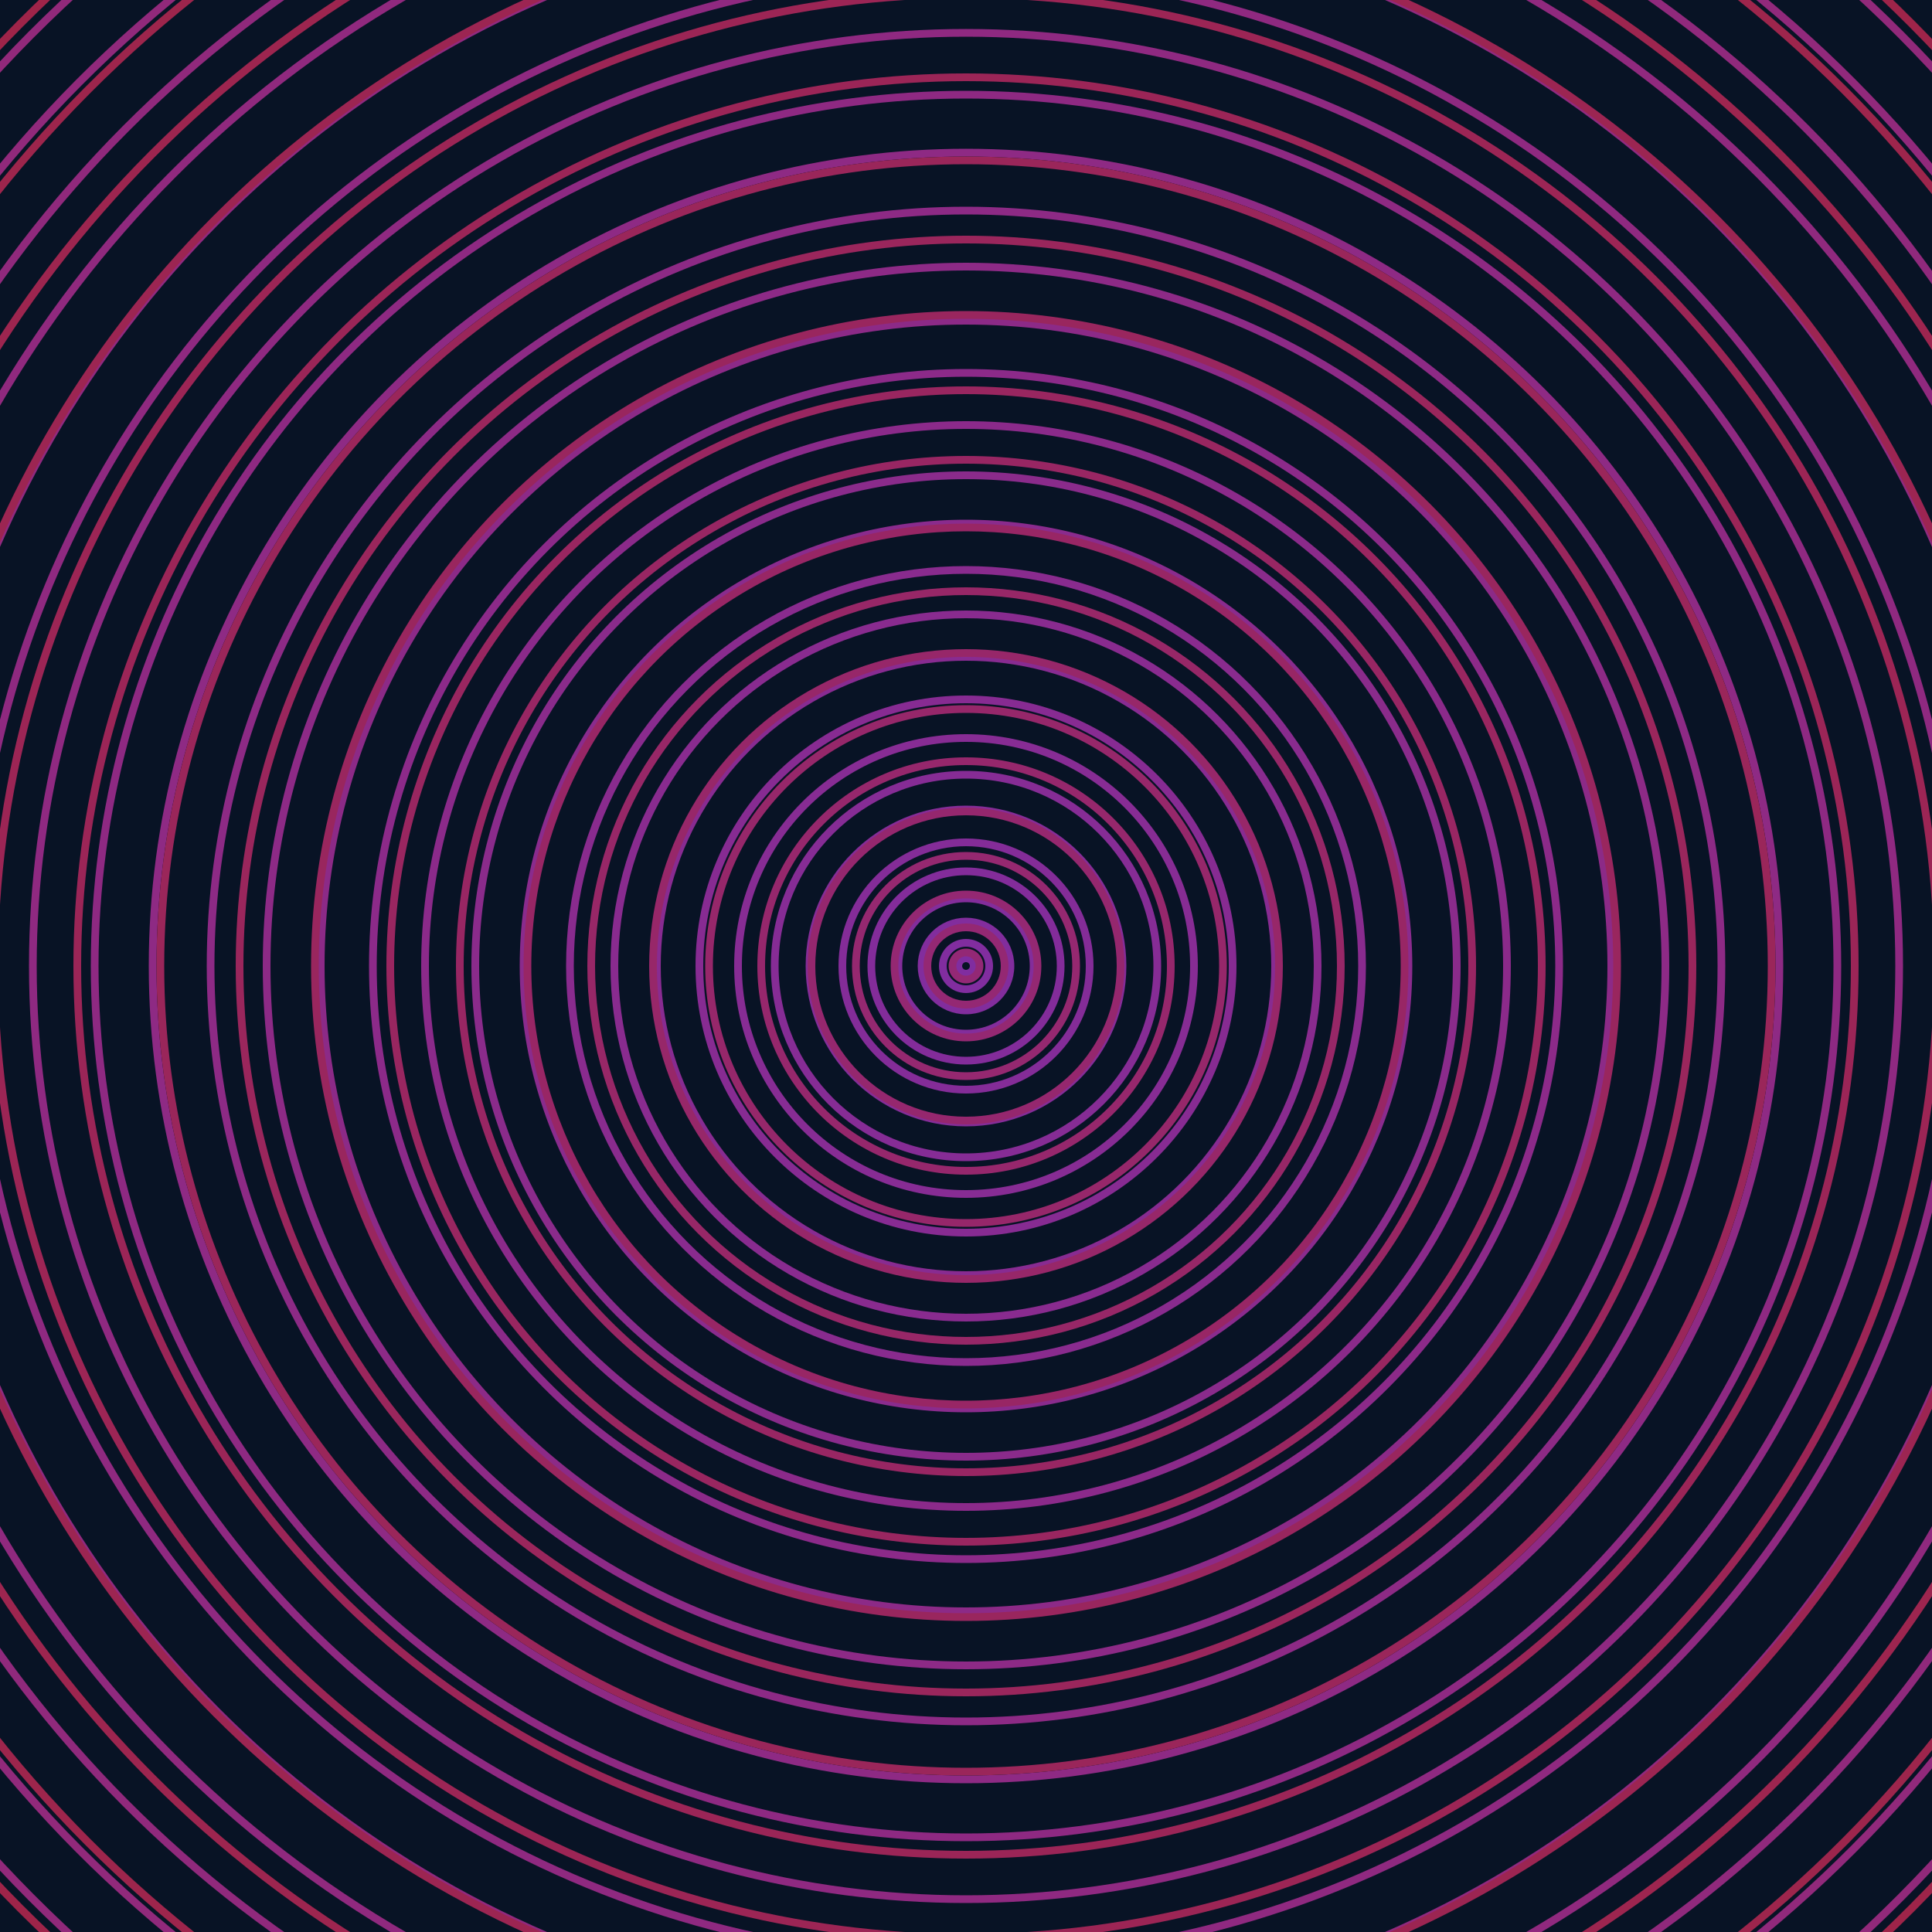 <svg xmlns="http://www.w3.org/2000/svg" xmlns:xlink="http://www.w3.org/1999/xlink" version="1.1" viewBox="-0 -0 1 1" width="500" height="500"><rect x="0" y="0" width="1" height="1" fill="#081325"></rect><rect x="0" y="0" width="1" height="1" fill="#081325"></rect><g><g><circle cx="0.5" cy="0.5" r="0.004" stroke="#802da0" fill="none" stroke-width="0.004"><animate data-id="a0" attributeName="stroke" begin="indefinate" dur="0.1s" from="#ff909e" to="#802da0"></animate></circle><circle cx="0.5" cy="0.5" r="0.012" stroke="#812d9f" fill="none" stroke-width="0.004"><animate data-id="a1" attributeName="stroke" begin="indefinate" dur="0.1s" from="#ff909e" to="#802da0"></animate></circle><circle cx="0.5" cy="0.5" r="0.023" stroke="#822d9d" fill="none" stroke-width="0.004"><animate data-id="a2" attributeName="stroke" begin="indefinate" dur="0.1s" from="#ff909e" to="#802da0"></animate></circle><circle cx="0.5" cy="0.5" r="0.035" stroke="#832d9b" fill="none" stroke-width="0.004"><animate data-id="a3" attributeName="stroke" begin="indefinate" dur="0.1s" from="#ff909e" to="#802da0"></animate></circle><circle cx="0.5" cy="0.5" r="0.049" stroke="#832c9a" fill="none" stroke-width="0.004"><animate data-id="a4" attributeName="stroke" begin="indefinate" dur="0.1s" from="#ff909e" to="#802da0"></animate></circle><circle cx="0.5" cy="0.5" r="0.064" stroke="#842c98" fill="none" stroke-width="0.004"><animate data-id="a5" attributeName="stroke" begin="indefinate" dur="0.1s" from="#ff909e" to="#802da0"></animate></circle><circle cx="0.5" cy="0.5" r="0.081" stroke="#852c97" fill="none" stroke-width="0.004"><animate data-id="a6" attributeName="stroke" begin="indefinate" dur="0.1s" from="#ff909e" to="#802da0"></animate></circle><circle cx="0.5" cy="0.5" r="0.099" stroke="#862c95" fill="none" stroke-width="0.004"><animate data-id="a7" attributeName="stroke" begin="indefinate" dur="0.1s" from="#ff909e" to="#802da0"></animate></circle><circle cx="0.5" cy="0.5" r="0.118" stroke="#872c94" fill="none" stroke-width="0.004"><animate data-id="a8" attributeName="stroke" begin="indefinate" dur="0.1s" from="#ff909e" to="#802da0"></animate></circle><circle cx="0.5" cy="0.5" r="0.138" stroke="#872b92" fill="none" stroke-width="0.004"><animate data-id="a9" attributeName="stroke" begin="indefinate" dur="0.1s" from="#ff909e" to="#802da0"></animate></circle><circle cx="0.5" cy="0.5" r="0.16" stroke="#882b91" fill="none" stroke-width="0.004"><animate data-id="a10" attributeName="stroke" begin="indefinate" dur="0.1s" from="#ff909e" to="#802da0"></animate></circle><circle cx="0.5" cy="0.5" r="0.182" stroke="#892b8f" fill="none" stroke-width="0.004"><animate data-id="a11" attributeName="stroke" begin="indefinate" dur="0.1s" from="#ff909e" to="#802da0"></animate></circle><circle cx="0.5" cy="0.5" r="0.205" stroke="#892b8e" fill="none" stroke-width="0.004"><animate data-id="a12" attributeName="stroke" begin="indefinate" dur="0.1s" from="#ff909e" to="#802da0"></animate></circle><circle cx="0.5" cy="0.5" r="0.229" stroke="#8a2b8d" fill="none" stroke-width="0.004"><animate data-id="a13" attributeName="stroke" begin="indefinate" dur="0.1s" from="#ff909e" to="#802da0"></animate></circle><circle cx="0.5" cy="0.5" r="0.254" stroke="#8a2b8b" fill="none" stroke-width="0.004"><animate data-id="a14" attributeName="stroke" begin="indefinate" dur="0.1s" from="#ff909e" to="#802da0"></animate></circle><circle cx="0.5" cy="0.5" r="0.28" stroke="#8b2a8a" fill="none" stroke-width="0.004"><animate data-id="a15" attributeName="stroke" begin="indefinate" dur="0.1s" from="#ff909e" to="#802da0"></animate></circle><circle cx="0.5" cy="0.5" r="0.307" stroke="#8c2a89" fill="none" stroke-width="0.004"><animate data-id="a16" attributeName="stroke" begin="indefinate" dur="0.1s" from="#ff909e" to="#802da0"></animate></circle><circle cx="0.5" cy="0.5" r="0.334" stroke="#8c2a87" fill="none" stroke-width="0.004"><animate data-id="a17" attributeName="stroke" begin="indefinate" dur="0.1s" from="#ff909e" to="#802da0"></animate></circle><circle cx="0.5" cy="0.5" r="0.362" stroke="#8d2a86" fill="none" stroke-width="0.004"><animate data-id="a18" attributeName="stroke" begin="indefinate" dur="0.1s" from="#ff909e" to="#802da0"></animate></circle><circle cx="0.5" cy="0.5" r="0.391" stroke="#8d2a85" fill="none" stroke-width="0.004"><animate data-id="a19" attributeName="stroke" begin="indefinate" dur="0.1s" from="#ff909e" to="#802da0"></animate></circle><circle cx="0.5" cy="0.5" r="0.421" stroke="#8e2a84" fill="none" stroke-width="0.004"><animate data-id="a20" attributeName="stroke" begin="indefinate" dur="0.1s" from="#ff909e" to="#802da0"></animate></circle><circle cx="0.5" cy="0.5" r="0.451" stroke="#8e2982" fill="none" stroke-width="0.004"><animate data-id="a21" attributeName="stroke" begin="indefinate" dur="0.1s" from="#ff909e" to="#802da0"></animate></circle><circle cx="0.5" cy="0.5" r="0.483" stroke="#8f2981" fill="none" stroke-width="0.004"><animate data-id="a22" attributeName="stroke" begin="indefinate" dur="0.1s" from="#ff909e" to="#802da0"></animate></circle><circle cx="0.5" cy="0.5" r="0.514" stroke="#8f2980" fill="none" stroke-width="0.004"><animate data-id="a23" attributeName="stroke" begin="indefinate" dur="0.1s" from="#ff909e" to="#802da0"></animate></circle><circle cx="0.5" cy="0.5" r="0.547" stroke="#90297f" fill="none" stroke-width="0.004"><animate data-id="a24" attributeName="stroke" begin="indefinate" dur="0.1s" from="#ff909e" to="#802da0"></animate></circle><circle cx="0.5" cy="0.5" r="0.58" stroke="#90297e" fill="none" stroke-width="0.004"><animate data-id="a25" attributeName="stroke" begin="indefinate" dur="0.1s" from="#ff909e" to="#802da0"></animate></circle><circle cx="0.5" cy="0.5" r="0.614" stroke="#90297c" fill="none" stroke-width="0.004"><animate data-id="a26" attributeName="stroke" begin="indefinate" dur="0.1s" from="#ff909e" to="#802da0"></animate></circle><circle cx="0.5" cy="0.5" r="0.648" stroke="#91297b" fill="none" stroke-width="0.004"><animate data-id="a27" attributeName="stroke" begin="indefinate" dur="0.1s" from="#ff909e" to="#802da0"></animate></circle><circle cx="0.5" cy="0.5" r="0.683" stroke="#91297a" fill="none" stroke-width="0.004"><animate data-id="a28" attributeName="stroke" begin="indefinate" dur="0.1s" from="#ff909e" to="#802da0"></animate></circle><circle cx="0.5" cy="0.5" r="0.719" stroke="#922879" fill="none" stroke-width="0.004"><animate data-id="a29" attributeName="stroke" begin="indefinate" dur="0.1s" from="#ff909e" to="#802da0"></animate></circle><circle cx="0.5" cy="0.5" r="0.755" stroke="#922877" fill="none" stroke-width="0.004"><animate data-id="a30" attributeName="stroke" begin="indefinate" dur="0.1s" from="#ff909e" to="#802da0"></animate></circle><circle cx="0.5" cy="0.5" r="0.792" stroke="#932876" fill="none" stroke-width="0.004"><animate data-id="a31" attributeName="stroke" begin="indefinate" dur="0.1s" from="#ff909e" to="#802da0"></animate></circle><animateTransform attributeName="transform" attributeType="XML" type="translate" values="0.051 0; 0.051 0;" keyTimes="0; 1" dur="0s" repeatCount="1"></animateTransform></g></g><g><g><circle cx="0.5" cy="0.5" r="0.007" stroke="#932875" fill="none" stroke-width="0.004"><animate data-id="b0" attributeName="stroke" begin="indefinate" dur="0.1s" from="#ff909e" to="#9a1b79"></animate></circle><circle cx="0.5" cy="0.5" r="0.02" stroke="#942873" fill="none" stroke-width="0.004"><animate data-id="b1" attributeName="stroke" begin="indefinate" dur="0.1s" from="#ff909e" to="#9a1b79"></animate></circle><circle cx="0.5" cy="0.5" r="0.037" stroke="#942872" fill="none" stroke-width="0.004"><animate data-id="b2" attributeName="stroke" begin="indefinate" dur="0.1s" from="#ff909e" to="#9a1b79"></animate></circle><circle cx="0.5" cy="0.5" r="0.057" stroke="#952870" fill="none" stroke-width="0.004"><animate data-id="b3" attributeName="stroke" begin="indefinate" dur="0.1s" from="#ff909e" to="#9a1b79"></animate></circle><circle cx="0.5" cy="0.5" r="0.08" stroke="#95276e" fill="none" stroke-width="0.004"><animate data-id="b4" attributeName="stroke" begin="indefinate" dur="0.1s" from="#ff909e" to="#9a1b79"></animate></circle><circle cx="0.5" cy="0.5" r="0.106" stroke="#96276c" fill="none" stroke-width="0.004"><animate data-id="b5" attributeName="stroke" begin="indefinate" dur="0.1s" from="#ff909e" to="#9a1b79"></animate></circle><circle cx="0.5" cy="0.5" r="0.133" stroke="#96276a" fill="none" stroke-width="0.004"><animate data-id="b6" attributeName="stroke" begin="indefinate" dur="0.1s" from="#ff909e" to="#9a1b79"></animate></circle><circle cx="0.5" cy="0.5" r="0.162" stroke="#972769" fill="none" stroke-width="0.004"><animate data-id="b7" attributeName="stroke" begin="indefinate" dur="0.1s" from="#ff909e" to="#9a1b79"></animate></circle><circle cx="0.5" cy="0.5" r="0.194" stroke="#972767" fill="none" stroke-width="0.004"><animate data-id="b8" attributeName="stroke" begin="indefinate" dur="0.1s" from="#ff909e" to="#9a1b79"></animate></circle><circle cx="0.5" cy="0.5" r="0.227" stroke="#982665" fill="none" stroke-width="0.004"><animate data-id="b9" attributeName="stroke" begin="indefinate" dur="0.1s" from="#ff909e" to="#9a1b79"></animate></circle><circle cx="0.5" cy="0.5" r="0.262" stroke="#982663" fill="none" stroke-width="0.004"><animate data-id="b10" attributeName="stroke" begin="indefinate" dur="0.1s" from="#ff909e" to="#9a1b79"></animate></circle><circle cx="0.5" cy="0.5" r="0.298" stroke="#992660" fill="none" stroke-width="0.004"><animate data-id="b11" attributeName="stroke" begin="indefinate" dur="0.1s" from="#ff909e" to="#9a1b79"></animate></circle><circle cx="0.5" cy="0.5" r="0.337" stroke="#99265e" fill="none" stroke-width="0.004"><animate data-id="b12" attributeName="stroke" begin="indefinate" dur="0.1s" from="#ff909e" to="#9a1b79"></animate></circle><circle cx="0.5" cy="0.5" r="0.376" stroke="#9a265c" fill="none" stroke-width="0.004"><animate data-id="b13" attributeName="stroke" begin="indefinate" dur="0.1s" from="#ff909e" to="#9a1b79"></animate></circle><circle cx="0.5" cy="0.5" r="0.417" stroke="#9a265a" fill="none" stroke-width="0.004"><animate data-id="b14" attributeName="stroke" begin="indefinate" dur="0.1s" from="#ff909e" to="#9a1b79"></animate></circle><circle cx="0.5" cy="0.5" r="0.46" stroke="#9b2557" fill="none" stroke-width="0.004"><animate data-id="b15" attributeName="stroke" begin="indefinate" dur="0.1s" from="#ff909e" to="#9a1b79"></animate></circle><circle cx="0.5" cy="0.5" r="0.503" stroke="#9c2555" fill="none" stroke-width="0.004"><animate data-id="b16" attributeName="stroke" begin="indefinate" dur="0.1s" from="#ff909e" to="#9a1b79"></animate></circle><circle cx="0.5" cy="0.5" r="0.548" stroke="#9c2552" fill="none" stroke-width="0.004"><animate data-id="b17" attributeName="stroke" begin="indefinate" dur="0.1s" from="#ff909e" to="#9a1b79"></animate></circle><circle cx="0.5" cy="0.5" r="0.595" stroke="#9d254f" fill="none" stroke-width="0.004"><animate data-id="b18" attributeName="stroke" begin="indefinate" dur="0.1s" from="#ff909e" to="#9a1b79"></animate></circle><circle cx="0.5" cy="0.5" r="0.642" stroke="#9d254c" fill="none" stroke-width="0.004"><animate data-id="b19" attributeName="stroke" begin="indefinate" dur="0.1s" from="#ff909e" to="#9a1b79"></animate></circle><circle cx="0.5" cy="0.5" r="0.691" stroke="#9e2449" fill="none" stroke-width="0.004"><animate data-id="b20" attributeName="stroke" begin="indefinate" dur="0.1s" from="#ff909e" to="#9a1b79"></animate></circle><circle cx="0.5" cy="0.5" r="0.741" stroke="#9e2445" fill="none" stroke-width="0.004"><animate data-id="b21" attributeName="stroke" begin="indefinate" dur="0.1s" from="#ff909e" to="#9a1b79"></animate></circle><circle cx="0.5" cy="0.5" r="0.792" stroke="#9f2441" fill="none" stroke-width="0.004"><animate data-id="b22" attributeName="stroke" begin="indefinate" dur="0.1s" from="#ff909e" to="#9a1b79"></animate></circle><animateTransform attributeName="transform" attributeType="XML" type="translate" values="-0.051 0; -0.051 0;" keyTimes="0; 1" dur="0s" repeatCount="1"></animateTransform></g></g></svg>